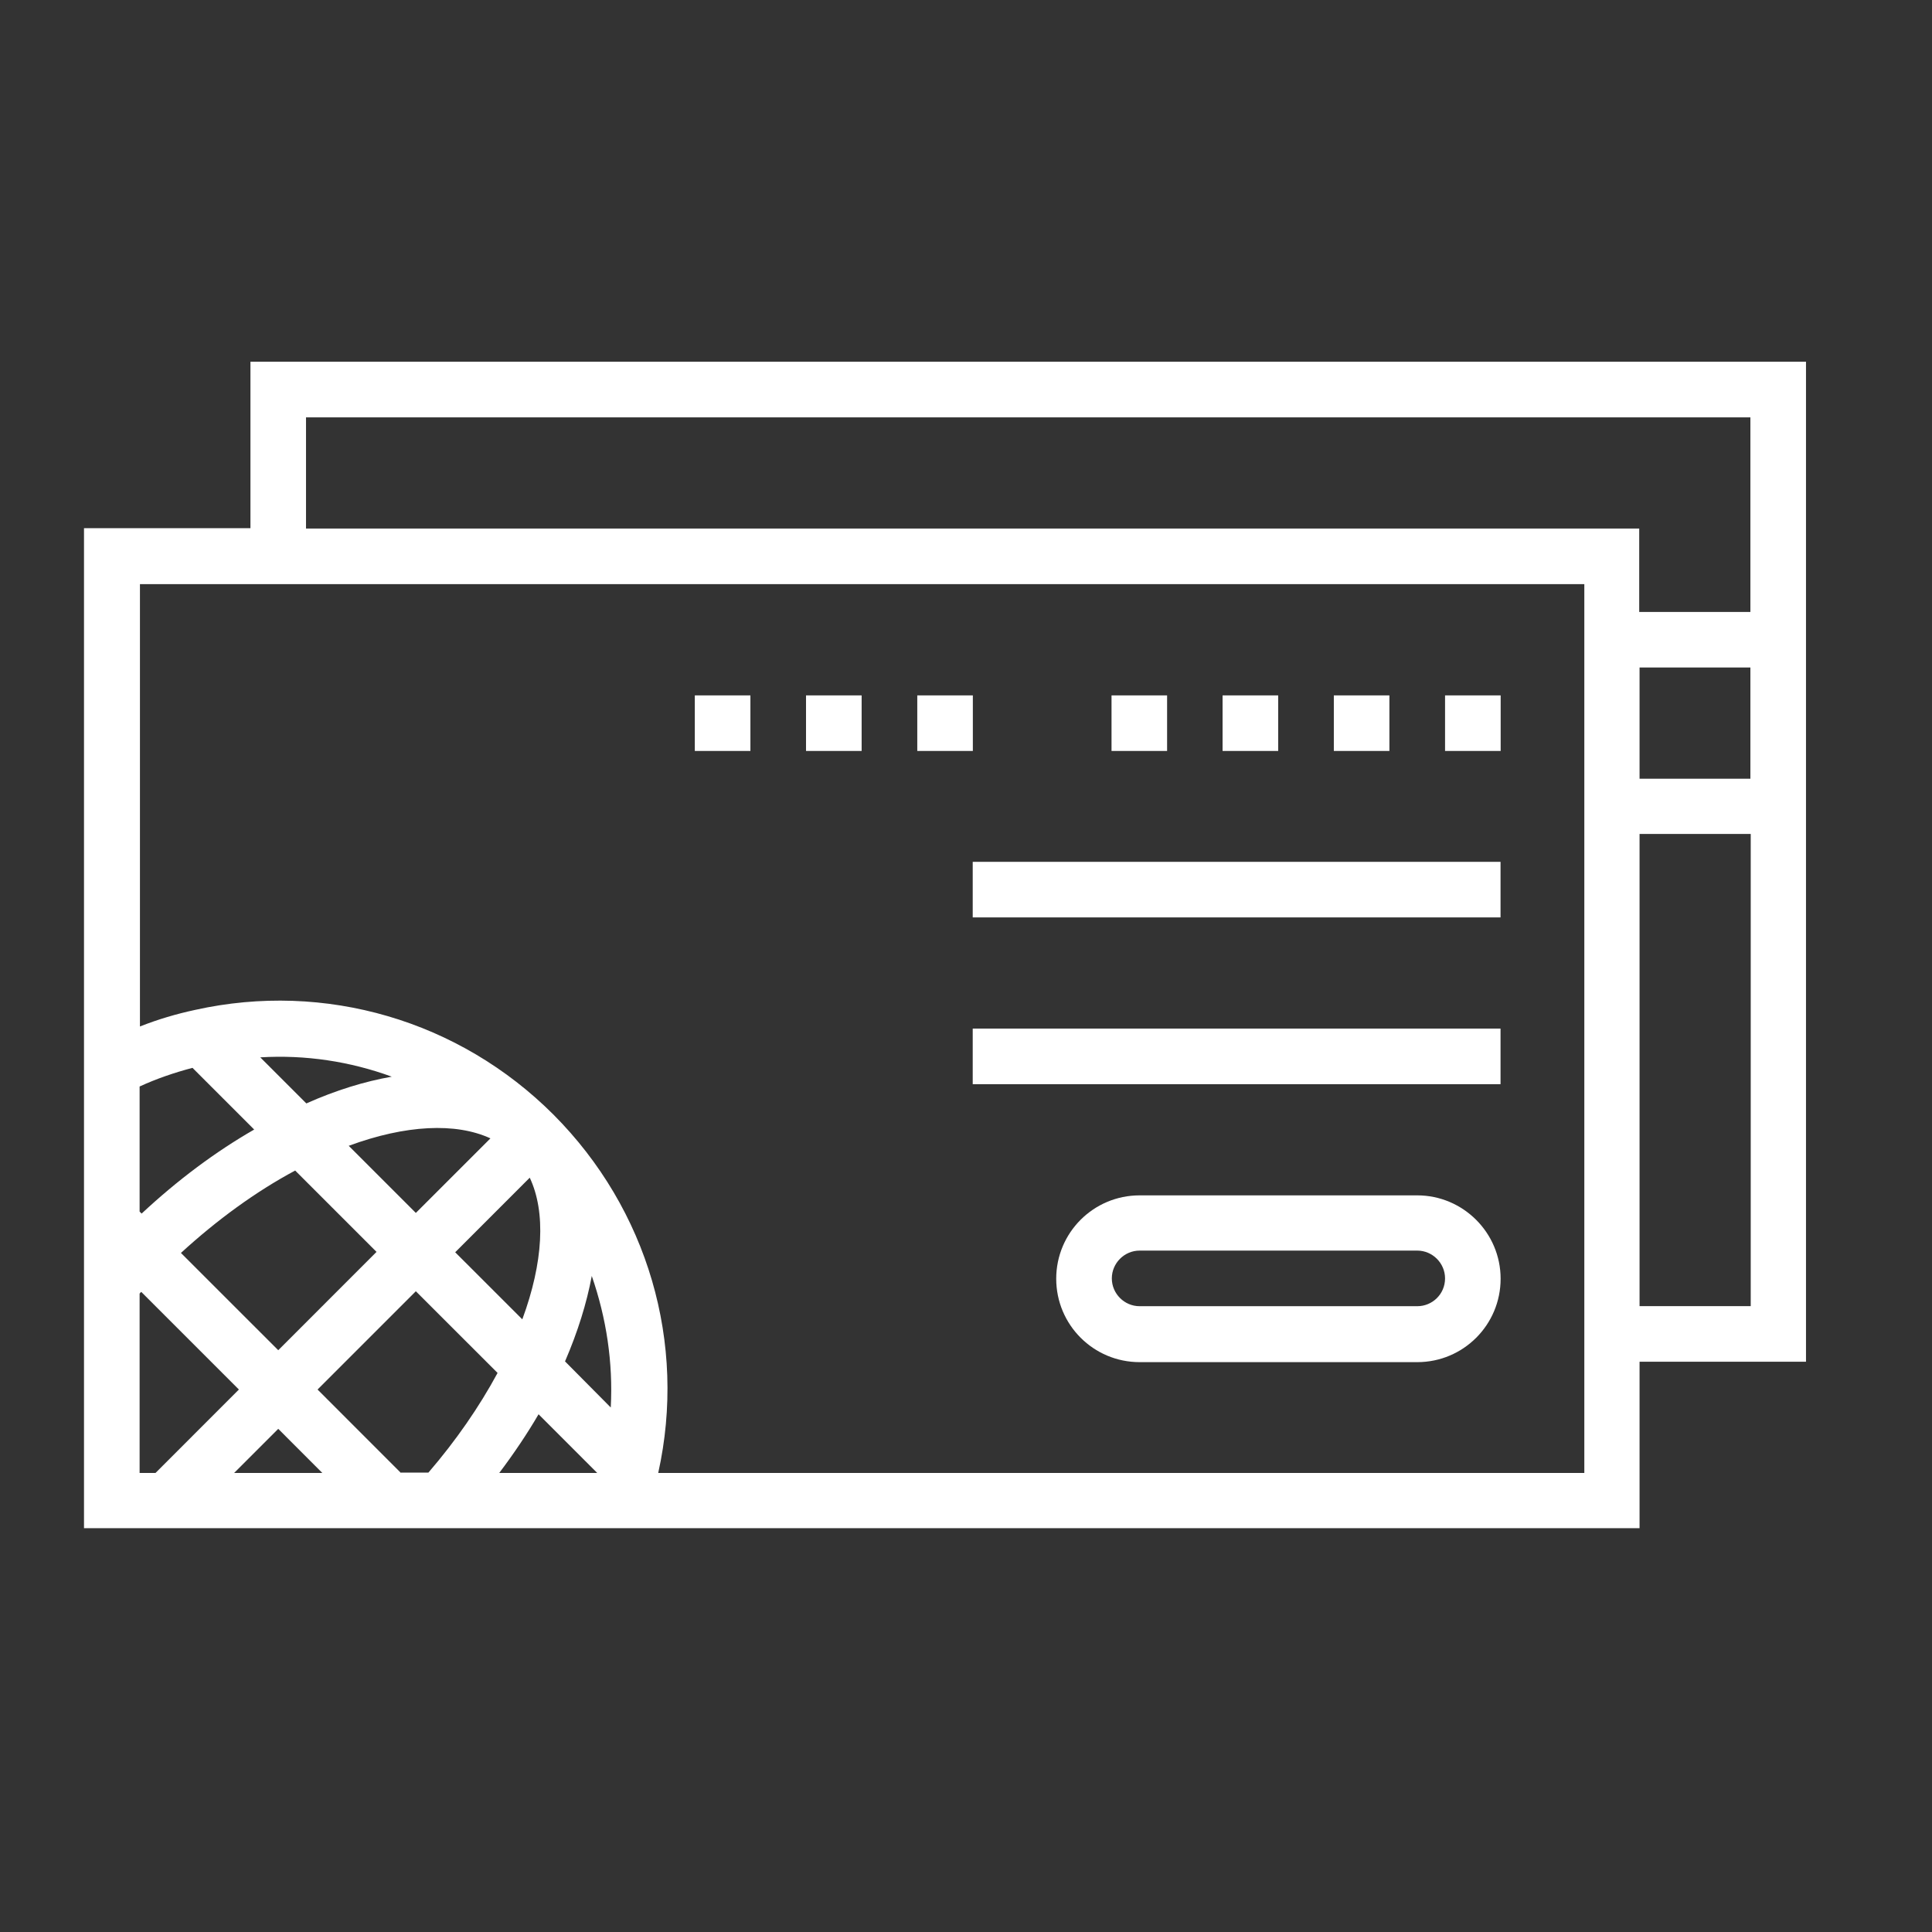 <svg width="46" height="46" viewBox="0 0 46 46" fill="none" xmlns="http://www.w3.org/2000/svg">
<rect x="0" y="0" width="46" height="46" fill="#333333" stroke="none"/>
<g clip-path="url(#clip0_393_2671)">
<path d="M17.867 16.557H16.543V17.88H17.867V16.557Z" fill="white"/>
<path d="M20.515 16.557H19.191V17.88H20.515V16.557Z" fill="white"/>
<path d="M23.163 16.557H21.84V17.88H23.163V16.557Z" fill="white"/>
<path d="M27.788 16.557H26.465V17.88H27.788V16.557Z" fill="white"/>
<path d="M30.433 16.557H29.109V17.88H30.433V16.557Z" fill="white"/>
<path d="M33.081 16.557H31.758V17.88H33.081V16.557Z" fill="white"/>
<path d="M35.73 16.557H34.406V17.88H35.73V16.557Z" fill="white"/>
<path d="M33.744 28.461H27.134C26.036 28.461 25.148 29.349 25.148 30.446C25.148 31.544 26.036 32.432 27.134 32.432H33.744C34.842 32.432 35.729 31.544 35.729 30.446C35.729 29.349 34.833 28.461 33.744 28.461ZM33.744 31.1H27.134C26.771 31.1 26.472 30.802 26.472 30.438C26.472 30.075 26.771 29.776 27.134 29.776H33.744C34.107 29.776 34.406 30.075 34.406 30.438C34.406 30.809 34.107 31.1 33.744 31.1Z" fill="white"/>
<path d="M5.963 8.613V12.576H2V25.054V30.3V36.385H9.272H10.499H10.797H15.293H39.037V32.422H43V8.613H5.963ZM3.324 25.869C3.727 25.683 4.155 25.538 4.583 25.425L6.052 26.894C5.123 27.427 4.219 28.105 3.372 28.895L3.324 28.847V25.869ZM9.901 28.879L8.303 27.281C9.659 26.781 10.854 26.724 11.677 27.104L9.901 28.879ZM12.613 28.04C13.001 28.863 12.936 30.058 12.436 31.413L10.838 29.816L12.613 28.04ZM7.294 26.272L6.197 25.175C7.27 25.11 8.336 25.272 9.328 25.635C8.683 25.748 7.997 25.958 7.294 26.272ZM7.028 27.87L8.965 29.807L6.625 32.148L4.308 29.832C5.172 29.041 6.092 28.371 7.028 27.87ZM3.324 35.07V30.8C3.34 30.784 3.348 30.768 3.364 30.76L5.688 33.084L3.703 35.07H3.324ZM5.575 35.07L6.625 34.02L7.674 35.07H5.575ZM10.2 35.062H9.546V35.07L7.561 33.084L9.901 30.744L11.847 32.689C11.411 33.496 10.854 34.303 10.2 35.062ZM11.887 35.07C12.234 34.61 12.549 34.142 12.823 33.673L14.219 35.07H11.887ZM14.542 33.512L13.453 32.414C13.759 31.704 13.969 31.026 14.09 30.38C14.437 31.381 14.599 32.438 14.542 33.512ZM37.722 14.57V19.864V35.07H15.672C16.358 31.979 15.422 28.791 13.178 26.539C10.934 24.295 7.738 23.359 4.647 24.045C4.195 24.142 3.759 24.271 3.332 24.44V13.908H37.722V14.57ZM39.029 14.57V12.584H7.286V9.937H41.676V14.57H39.029ZM41.676 15.893V18.541H39.037V15.893H41.676ZM41.684 31.099H39.037V19.856H41.684V31.099Z" fill="white"/>
<path d="M35.727 20.52H23.16V21.843H35.727V20.52Z" fill="white"/>
<path d="M35.727 24.49H23.16V25.814H35.727V24.49Z" fill="white"/>
</g>
<defs>
<clipPath id="clip0_393_2671">
<rect width="46" height="46" fill="white"/>
</clipPath>
</defs>
</svg>
